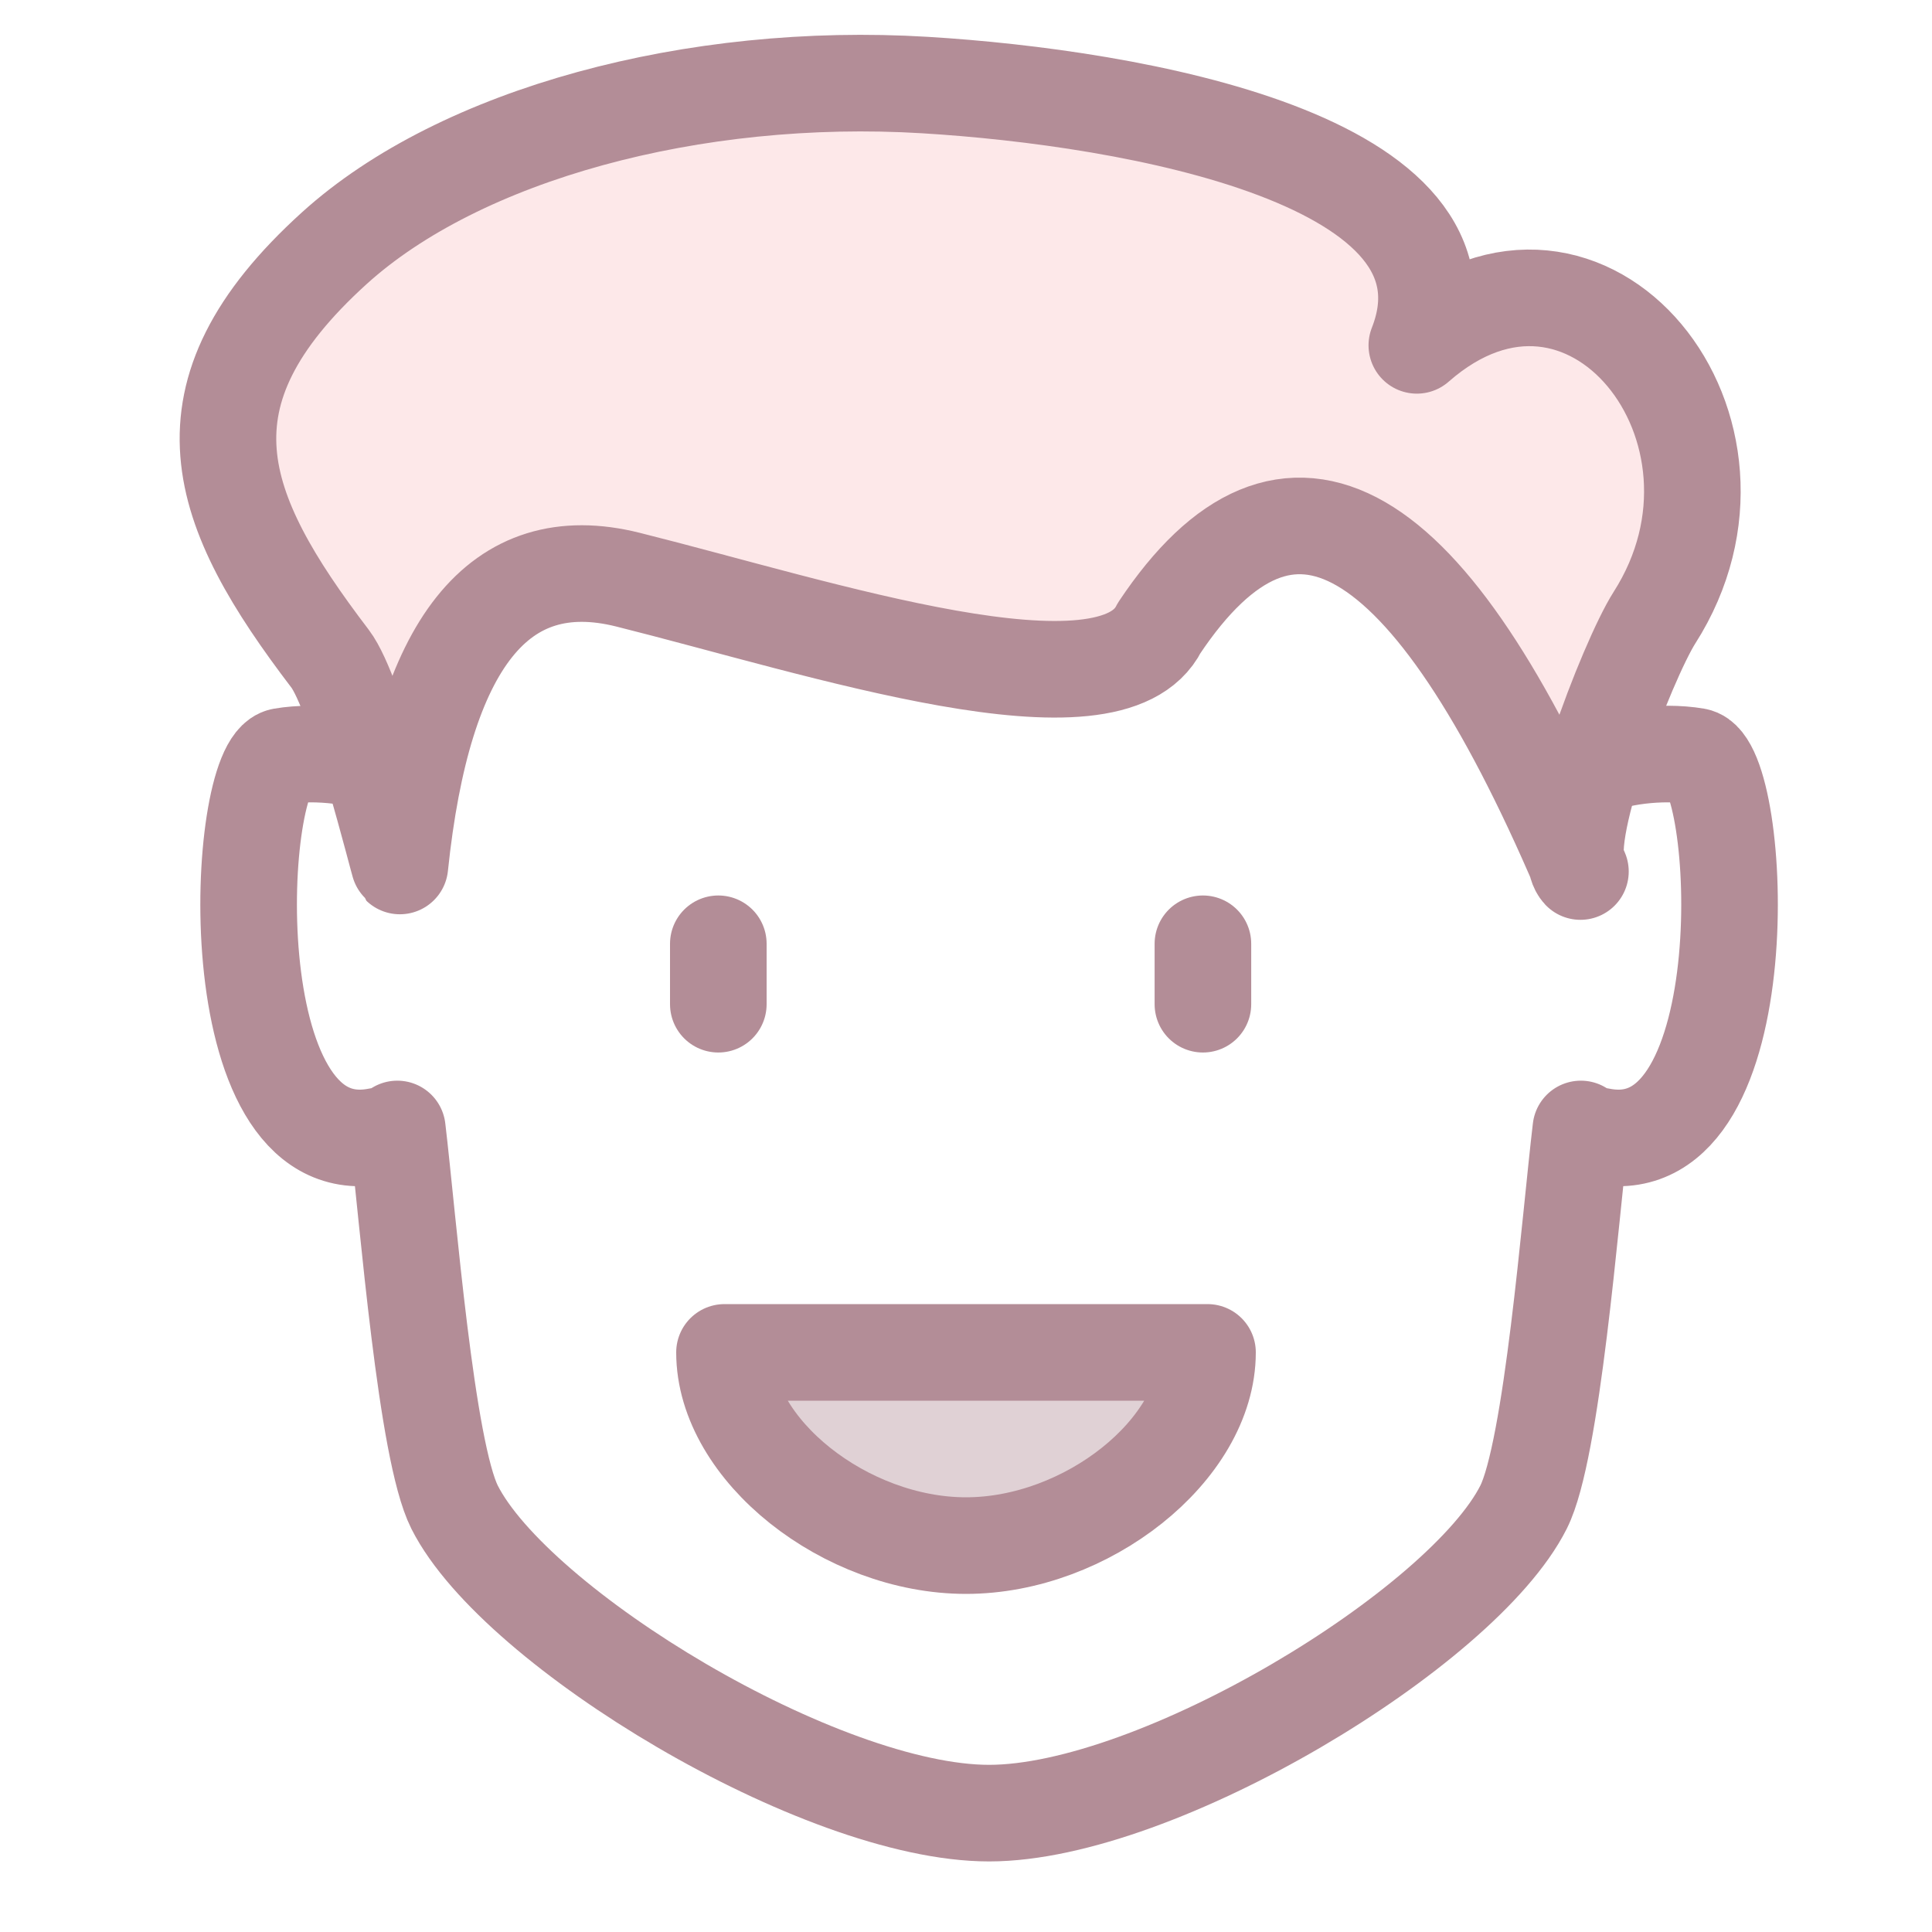 <?xml version="1.0" encoding="UTF-8"?>
<svg width="40px" height="40px" viewBox="0 0 40 40" version="1.1" xmlns="http://www.w3.org/2000/svg" xmlns:xlink="http://www.w3.org/1999/xlink">
    <!-- Generator: sketchtool 60.1 (101010) - https://sketch.com -->
    <title>54EBB4CF-FB95-4B5B-A115-636203DCB251</title>
    <desc>Created with sketchtool.</desc>
    <g id="Asset-Artboard-Page" stroke="none" stroke-width="1" fill="none" fill-rule="evenodd" stroke-linecap="round" stroke-linejoin="round">
        <g id="assets/icons/small/comics" stroke="#B38D97" stroke-width="2">
            <g transform="translate(4, 1)">
                <line x1="10.872" y1="18.54" x2="10.872" y2="19.791" id="Stroke-1"></line>
                <line x1="20.905" y1="18.54" x2="20.905" y2="19.791" id="Stroke-2"></line>
                <g id="Group-13" transform="translate(0, 0.259)">
                    <path d="M21,26.741 C21,28.759 18.494,30.741 16,30.741 C13.507,30.741 11,28.759 11,26.741 L21,26.741 Z" id="Stroke-3" fill-opacity="0.4" fill="#B38D97"></path>
                    <path d="M29.036,14.628 C29.394,14.42 30.39,14.274 31.115,14.399 C32.083,14.565 32.498,22.842 29.19,22.273 C28.578,22.168 28.872,22.191 28.73,22.115 C28.505,24.005 28.136,28.771 27.543,29.946 C26.279,32.453 19.961,36.28 16.478,36.28 C12.994,36.28 6.678,32.453 5.412,29.946 C4.82,28.771 4.451,24.005 4.226,22.115 C4.084,22.191 4.378,22.168 3.766,22.273 C0.457,22.842 0.873,14.565 1.842,14.399 C2.568,14.274 3.562,14.42 3.92,14.628" id="Stroke-7"></path>
                    <path d="M28.721,16.785 C28.215,16.242 29.694,12.41 30.253,11.531 C32.733,7.647 28.86,2.798 25.334,5.891 C26.843,2.044 19.428,0.761 15.152,0.502 C10.367,0.212 5.529,1.517 2.922,3.879 C-0.445,6.93 0.475,9.284 2.834,12.379 C3.393,13.112 4.253,16.645 4.279,16.67 C4.76,12.051 6.333,10.075 9,10.742 C13,11.742 19,13.742 20,11.742 C22.667,7.742 25.573,9.423 28.721,16.785 Z" id="Stroke-11" fill-opacity="0.4" fill="#FAC7C9"></path>
                </g>
            </g>
        </g>
    </g>
</svg>